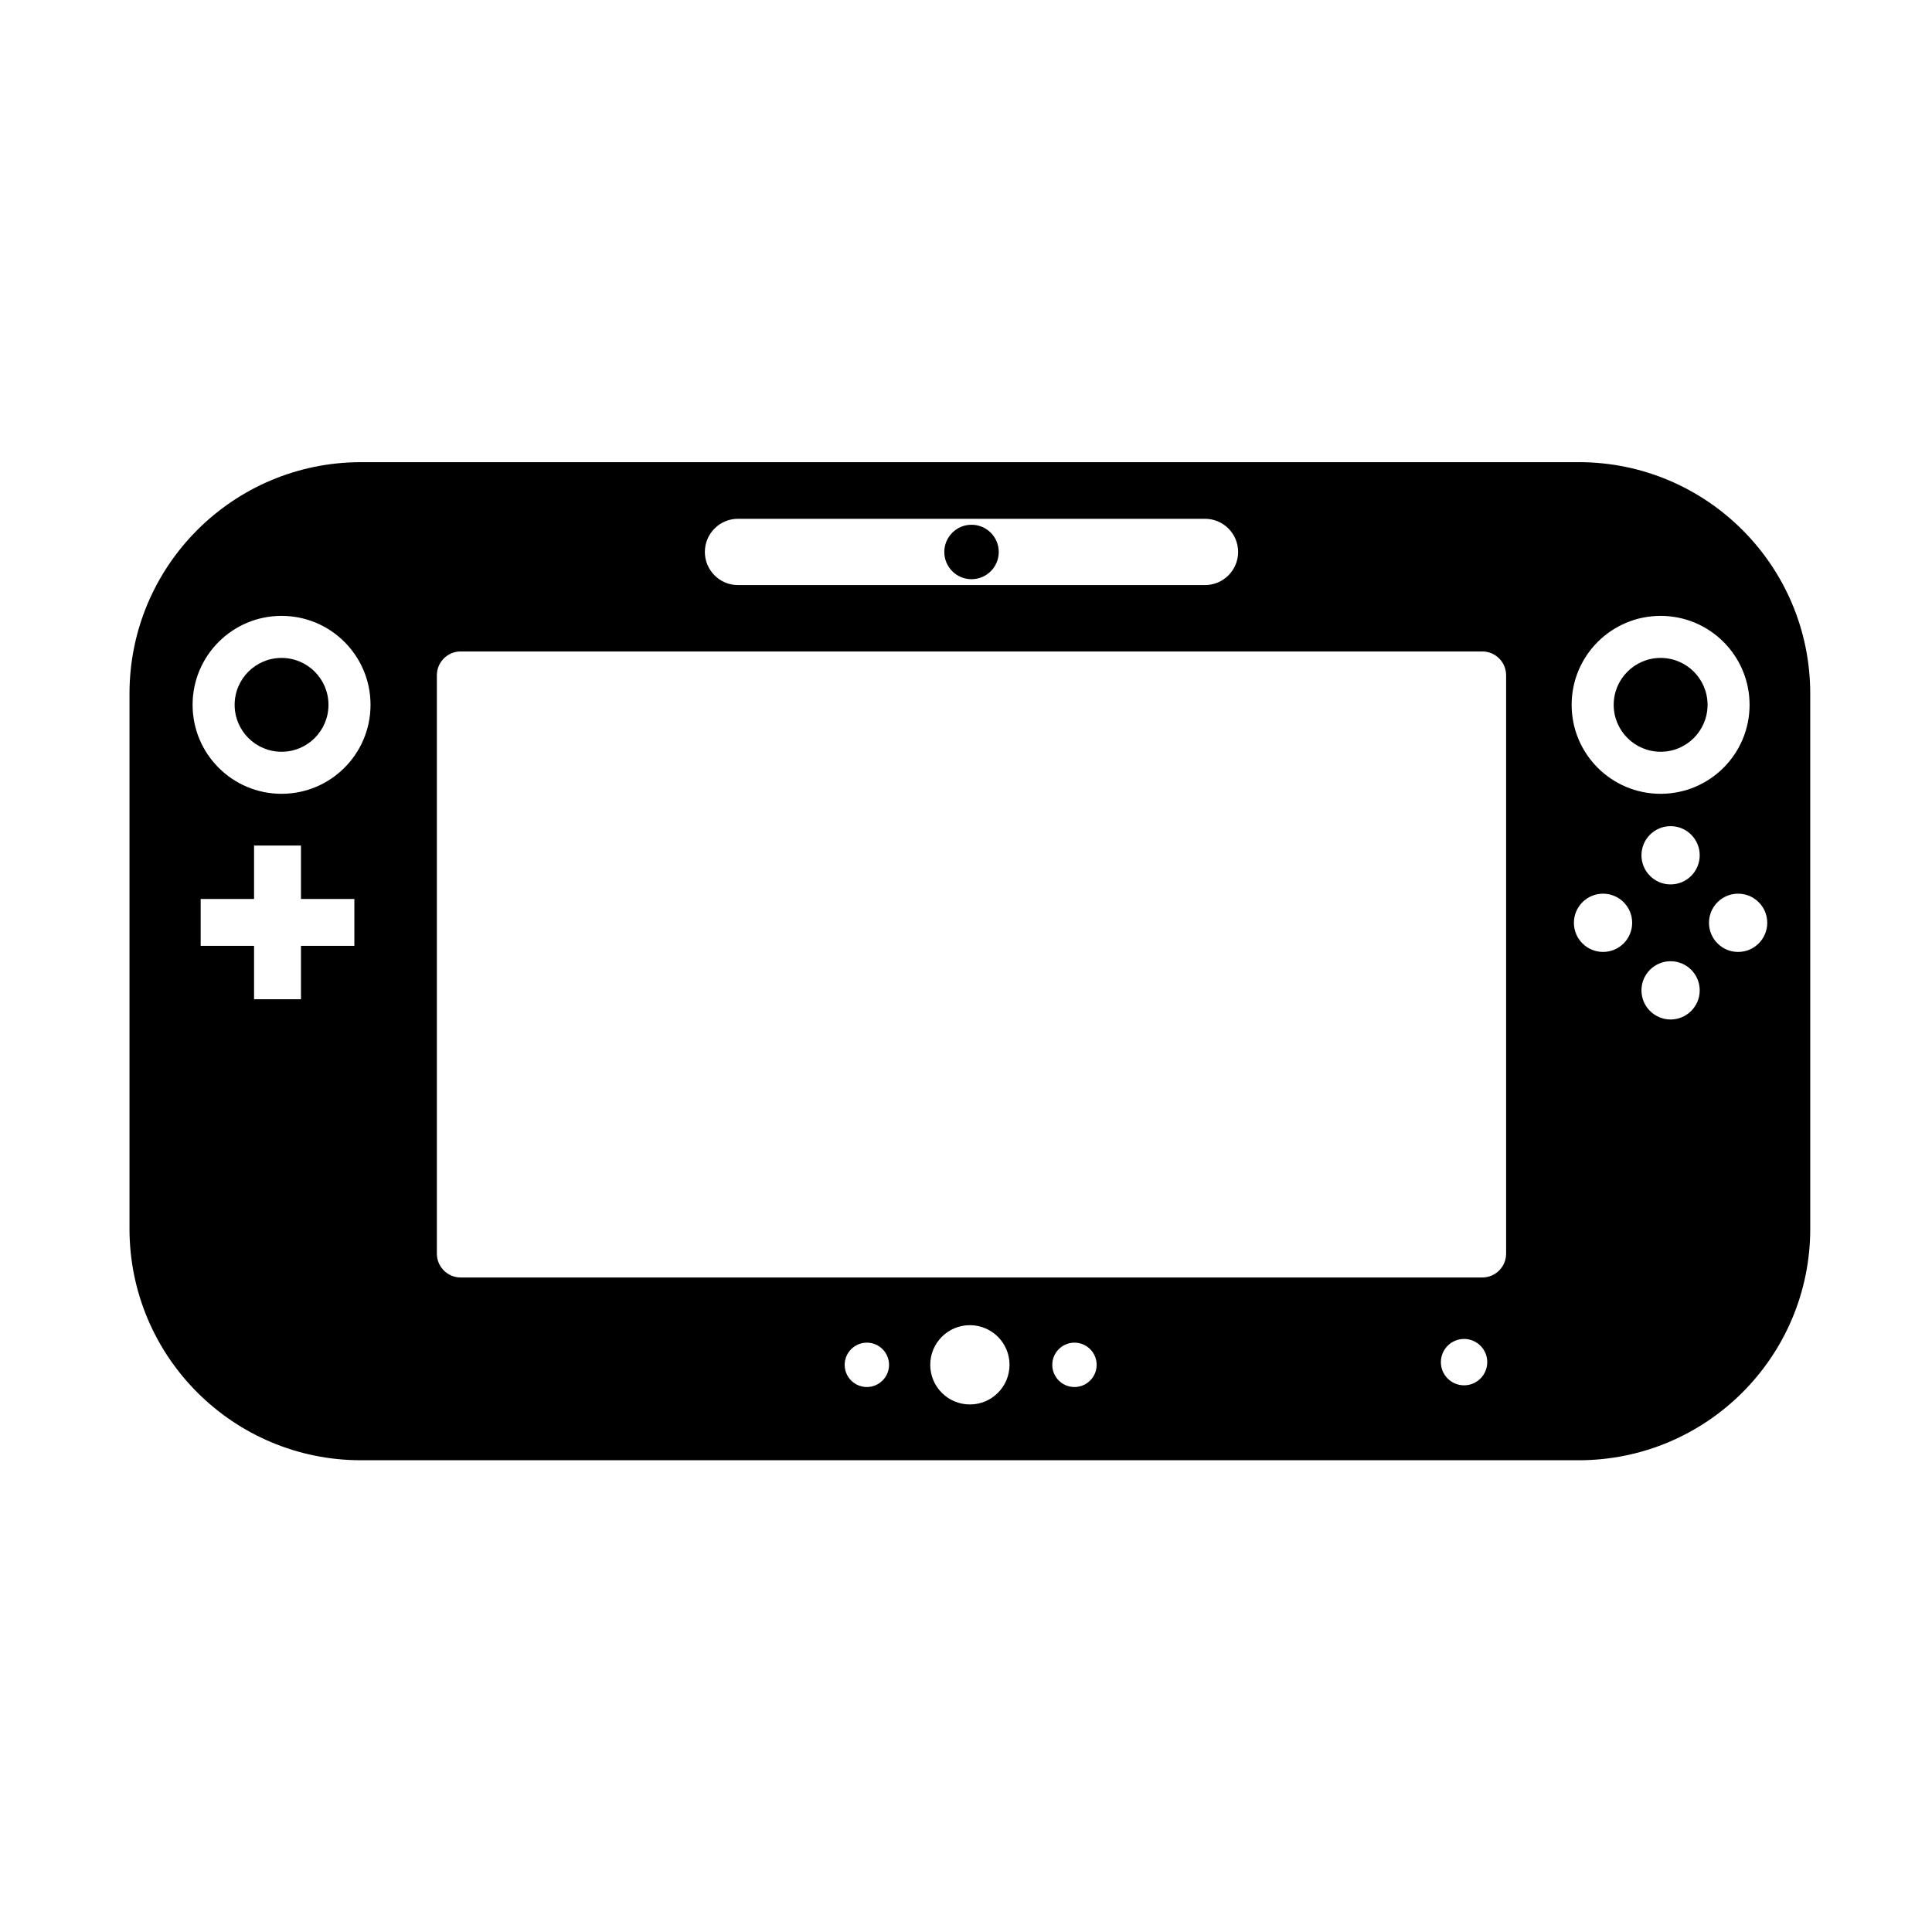 <?xml version="1.0" encoding="UTF-8"?>
<!-- Uploaded to: SVG Repo, www.svgrepo.com, Generator: SVG Repo Mixer Tools -->
<svg fill="#000000" width="800px" height="800px" version="1.1" viewBox="144 144 512 512" xmlns="http://www.w3.org/2000/svg">
 <g>
  <path d="m231.05 330.79c0 6.867-5.566 12.434-12.434 12.434-6.867 0-12.434-5.566-12.434-12.434 0-6.867 5.566-12.434 12.434-12.434 6.867 0 12.434 5.566 12.434 12.434"/>
  <path d="m596.52 330.79c0 6.867-5.566 12.434-12.434 12.434-6.867 0-12.438-5.566-12.438-12.434 0-6.867 5.57-12.434 12.438-12.434 6.867 0 12.434 5.566 12.434 12.434"/>
  <path d="m408.68 290.28c0 3.984-3.231 7.215-7.215 7.215-3.984 0-7.215-3.231-7.215-7.215s3.231-7.215 7.215-7.215c3.984 0 7.215 3.231 7.215 7.215"/>
  <path d="m562.38 266.48h-322.71c-33.887 0-61.352 27.473-61.352 61.352v141.79c0 33.891 27.465 61.359 61.352 61.359h322.71c33.887 0 61.355-27.469 61.355-61.355l-0.004-141.8c0-33.879-27.465-61.352-61.352-61.352zm-222.8 15.004h123.75c4.852 0 8.785 3.934 8.785 8.785 0 4.852-3.934 8.785-8.785 8.785h-123.75c-4.852 0-8.785-3.934-8.785-8.785 0-4.852 3.934-8.785 8.785-8.785zm-101.67 113.18h-14.148v14.148h-12.434v-14.148h-14.148v-12.434h14.148v-14.148h12.434v14.148h14.148zm-19.293-40.297c-13.023 0-23.578-10.555-23.578-23.578 0-13.023 10.555-23.578 23.578-23.578 13.023 0 23.578 10.555 23.578 23.578-0.004 13.02-10.559 23.578-23.578 23.578zm155.11 157.21c-3.25 0-5.879-2.637-5.879-5.879 0-3.246 2.637-5.879 5.879-5.879 3.25 0 5.879 2.637 5.879 5.879 0 3.242-2.637 5.879-5.879 5.879zm27.301 4.617c-5.801 0-10.504-4.699-10.504-10.504 0-5.805 4.699-10.504 10.504-10.504s10.504 4.699 10.504 10.504c0 5.805-4.703 10.504-10.504 10.504zm27.715-4.617c-3.25 0-5.879-2.637-5.879-5.879 0-3.246 2.637-5.879 5.879-5.879 3.25 0 5.879 2.637 5.879 5.879 0 3.242-2.629 5.879-5.879 5.879zm103.25-0.453c-3.394 0-6.144-2.75-6.144-6.144s2.75-6.144 6.144-6.144c3.394 0 6.144 2.75 6.144 6.144-0.004 3.391-2.754 6.144-6.144 6.144zm11.145-34.891c0 3.488-2.828 6.312-6.312 6.312h-270.74c-3.488 0-6.312-2.828-6.312-6.312v-153.28c0-3.488 2.828-6.312 6.312-6.312h270.74c3.488 0 6.312 2.828 6.312 6.312zm40.941-169.02c13.023 0 23.578 10.555 23.578 23.578 0 13.023-10.555 23.578-23.578 23.578-13.023 0-23.578-10.555-23.578-23.578 0-13.023 10.559-23.578 23.578-23.578zm-15.258 89.059c-4.262 0-7.719-3.457-7.719-7.719s3.457-7.719 7.719-7.719 7.719 3.457 7.719 7.719c0 4.269-3.457 7.719-7.719 7.719zm17.902 17.902c-4.262 0-7.719-3.457-7.719-7.719s3.457-7.719 7.719-7.719c4.262 0 7.719 3.457 7.719 7.719s-3.457 7.719-7.719 7.719zm0-35.797c-4.262 0-7.719-3.457-7.719-7.719s3.457-7.719 7.719-7.719c4.262 0 7.719 3.457 7.719 7.719s-3.457 7.719-7.719 7.719zm17.895 17.895c-4.262 0-7.719-3.457-7.719-7.719s3.457-7.719 7.719-7.719c4.262 0 7.719 3.457 7.719 7.719 0 4.269-3.457 7.719-7.719 7.719z"/>
 </g>
</svg>